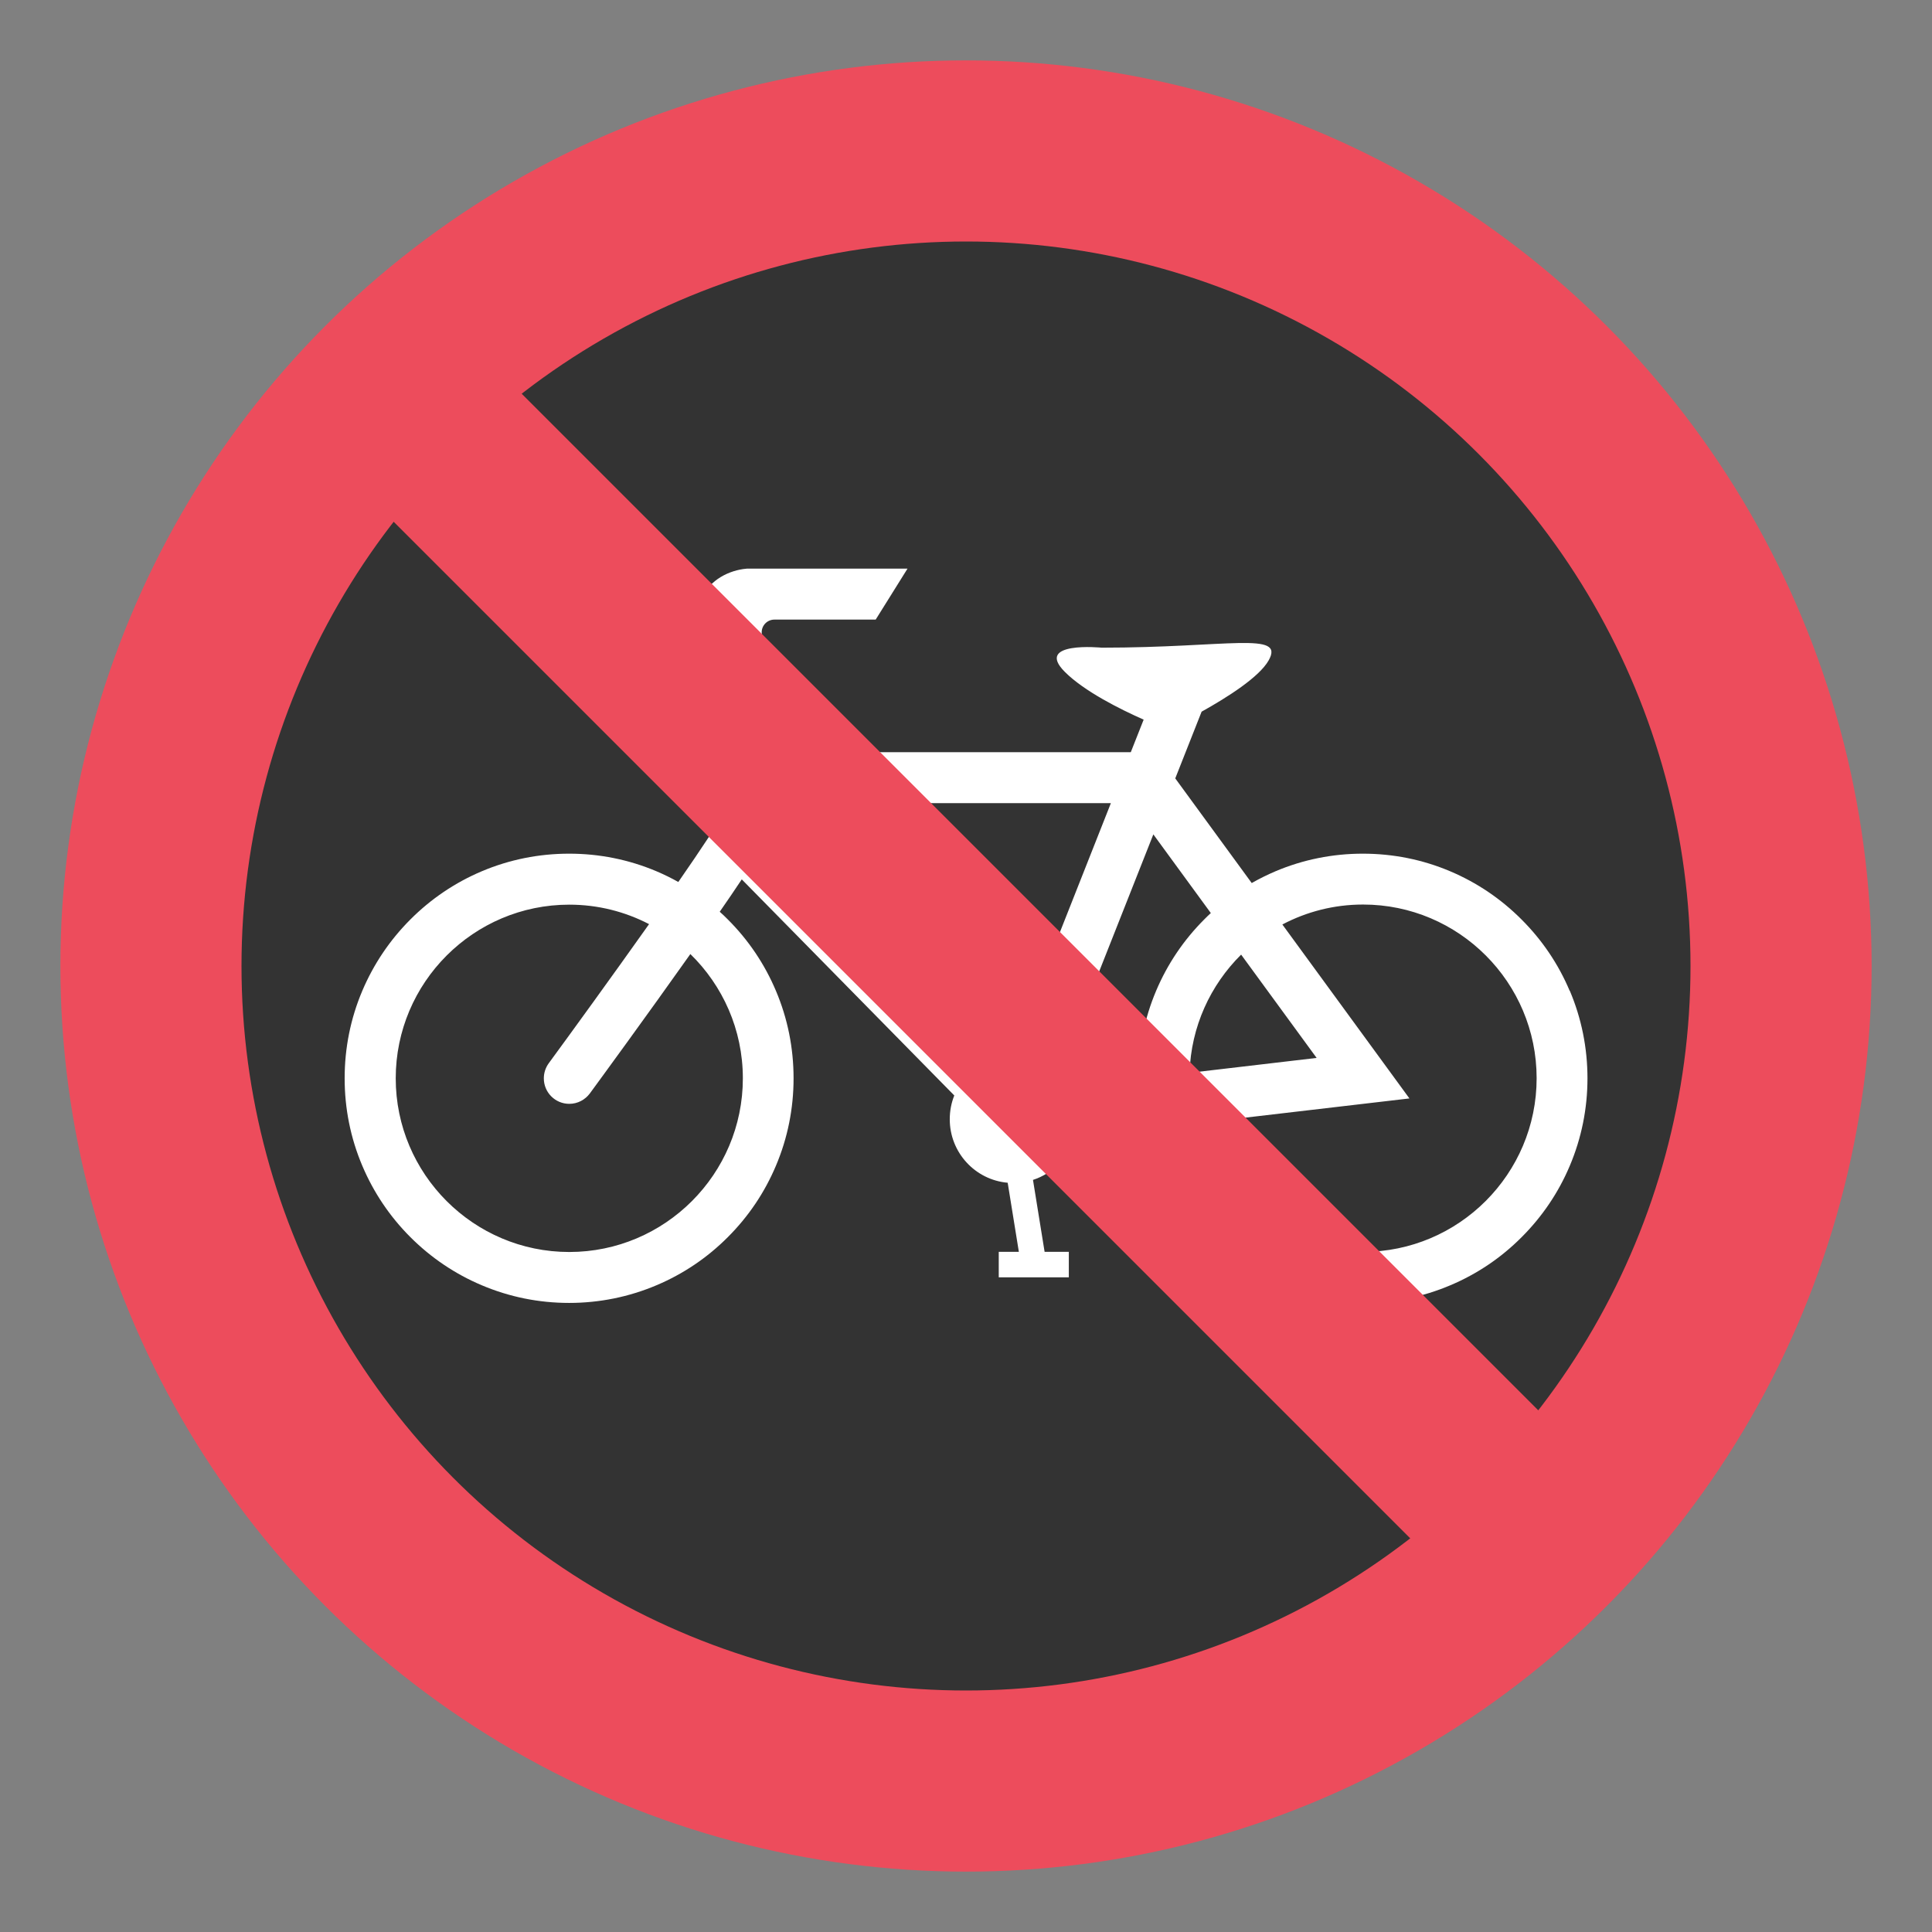 <svg xmlns="http://www.w3.org/2000/svg" viewBox="0 0 64 64" enable-background="new 0 0 64 64"><rect x="0" y="0" width="64" height="64" fill="#808080" stroke="none"/><circle fill="#ed4c5c" cx="32" cy="32" r="30"/><circle fill="#333" cx="32" cy="32" r="24"/><path fill="#fff" d="m51.998 32.823c-.374-.886-.911-1.681-1.595-2.364-.682-.684-1.477-1.221-2.362-1.596-.917-.389-1.892-.584-2.896-.584-1 0-1.977.195-2.895.584-.27.115-.532.245-.785.389l-2.533-3.467.873-2.21c.845-.471 1.906-1.141 2.221-1.699.549-.971-1.363-.421-5.533-.421 0 0-2.242-.222-1.219.802.646.646 1.828 1.235 2.611 1.582l-.426 1.078h-10.874c.01-.061.018-.123.023-.186.123-1.176-.385-2.159-1.143-3.307-.063-.095-.121-.179-.172-.259-.041-.063-.061-.138-.061-.219 0-.233.188-.421.422-.421.839 0 3.354 0 3.354 0l1.055-1.689h-5.313c0 0-.028.003-.037.004-.516.046-1.217.343-1.486 1.021-.154.389-.143.823.036 1.291.159.417.451.865.894 1.366 1.322 1.504.708 2.691.059 3.948-.061.116-.121.236-.182.353-.186.374-.793 1.286-1.564 2.398-.231-.13-.474-.249-.721-.354-.92-.389-1.893-.584-2.896-.584-1 0-1.977.195-2.896.584-.885.375-1.68.912-2.363 1.596s-1.218 1.479-1.593 2.364c-.389.918-.584 1.894-.584 2.897s.195 1.978.584 2.896c.375.886.91 1.682 1.593 2.365s1.478 1.22 2.363 1.594c.919.389 1.892.586 2.896.586 1 0 1.977-.197 2.896-.586.885-.374 1.68-.91 2.362-1.594.684-.684 1.219-1.479 1.593-2.365.389-.919.584-1.893.584-2.896s-.195-1.979-.584-2.897c-.374-.886-.909-1.681-1.593-2.364-.087-.089-.177-.174-.269-.256.264-.379.51-.742.73-1.073l7.04 7.159c-.098.244-.15.51-.15.788 0 1.103.844 2.01 1.919 2.103l.37 2.289h-.666v.844h2.321v-.844h-.802l-.385-2.383c.654-.213 1.17-.735 1.369-1.395l2.32-.272c.094.409.224.809.389 1.198.375.886.911 1.682 1.595 2.365.682.684 1.478 1.22 2.362 1.594.918.389 1.892.586 2.895.586 1 0 1.979-.197 2.896-.586.886-.374 1.681-.91 2.362-1.594.684-.684 1.221-1.479 1.595-2.365.388-.919.585-1.893.585-2.896s-.196-1.98-.584-2.898m-27.395 2.898c0 3.172-2.58 5.753-5.75 5.753-3.169 0-5.749-2.581-5.749-5.753 0-3.174 2.58-5.753 5.749-5.753.953 0 1.85.233 2.643.645-1.229 1.733-2.582 3.599-3.319 4.603-.002.003-.004.004-.004.006-.103.141-.163.313-.163.5 0 .466.377.844.843.844.279 0 .525-.136.681-.344.297-.405 1.86-2.541 3.33-4.618 1.071 1.044 1.739 2.503 1.739 4.117m.942-8.146c.054-.106.11-.216.169-.333.104-.199.213-.41.32-.636h10.76l-3.259 8.251-.485-3.02h.664v-.844h-2.32v.844h.801l.508 3.152-7.203-7.331c.017-.03.031-.059.045-.087m9.844 8.439c-.091-.156-.2-.299-.327-.426l3.139-7.944 1.904 2.606c-.073.068-.146.137-.216.209-.684.684-1.22 1.479-1.595 2.364-.389.918-.584 1.894-.584 2.897 0 .007 0 .014 0 .021l-2.321.273m5.72-4.387l2.501 3.422-4.209.494c.046-1.529.692-2.91 1.708-3.916m4.04 9.847c-2.651 0-4.889-1.806-5.549-4.254l7.084-.829-4.209-5.762c.799-.422 1.709-.661 2.674-.661 3.171 0 5.749 2.579 5.749 5.753 0 3.172-2.579 5.753-5.749 5.753"/><path transform="matrix(-.707-.707.707-.707 32 77.25)" fill="#ed4c5c" d="m2.815 29h58.37v5.999h-58.37z"/></svg>